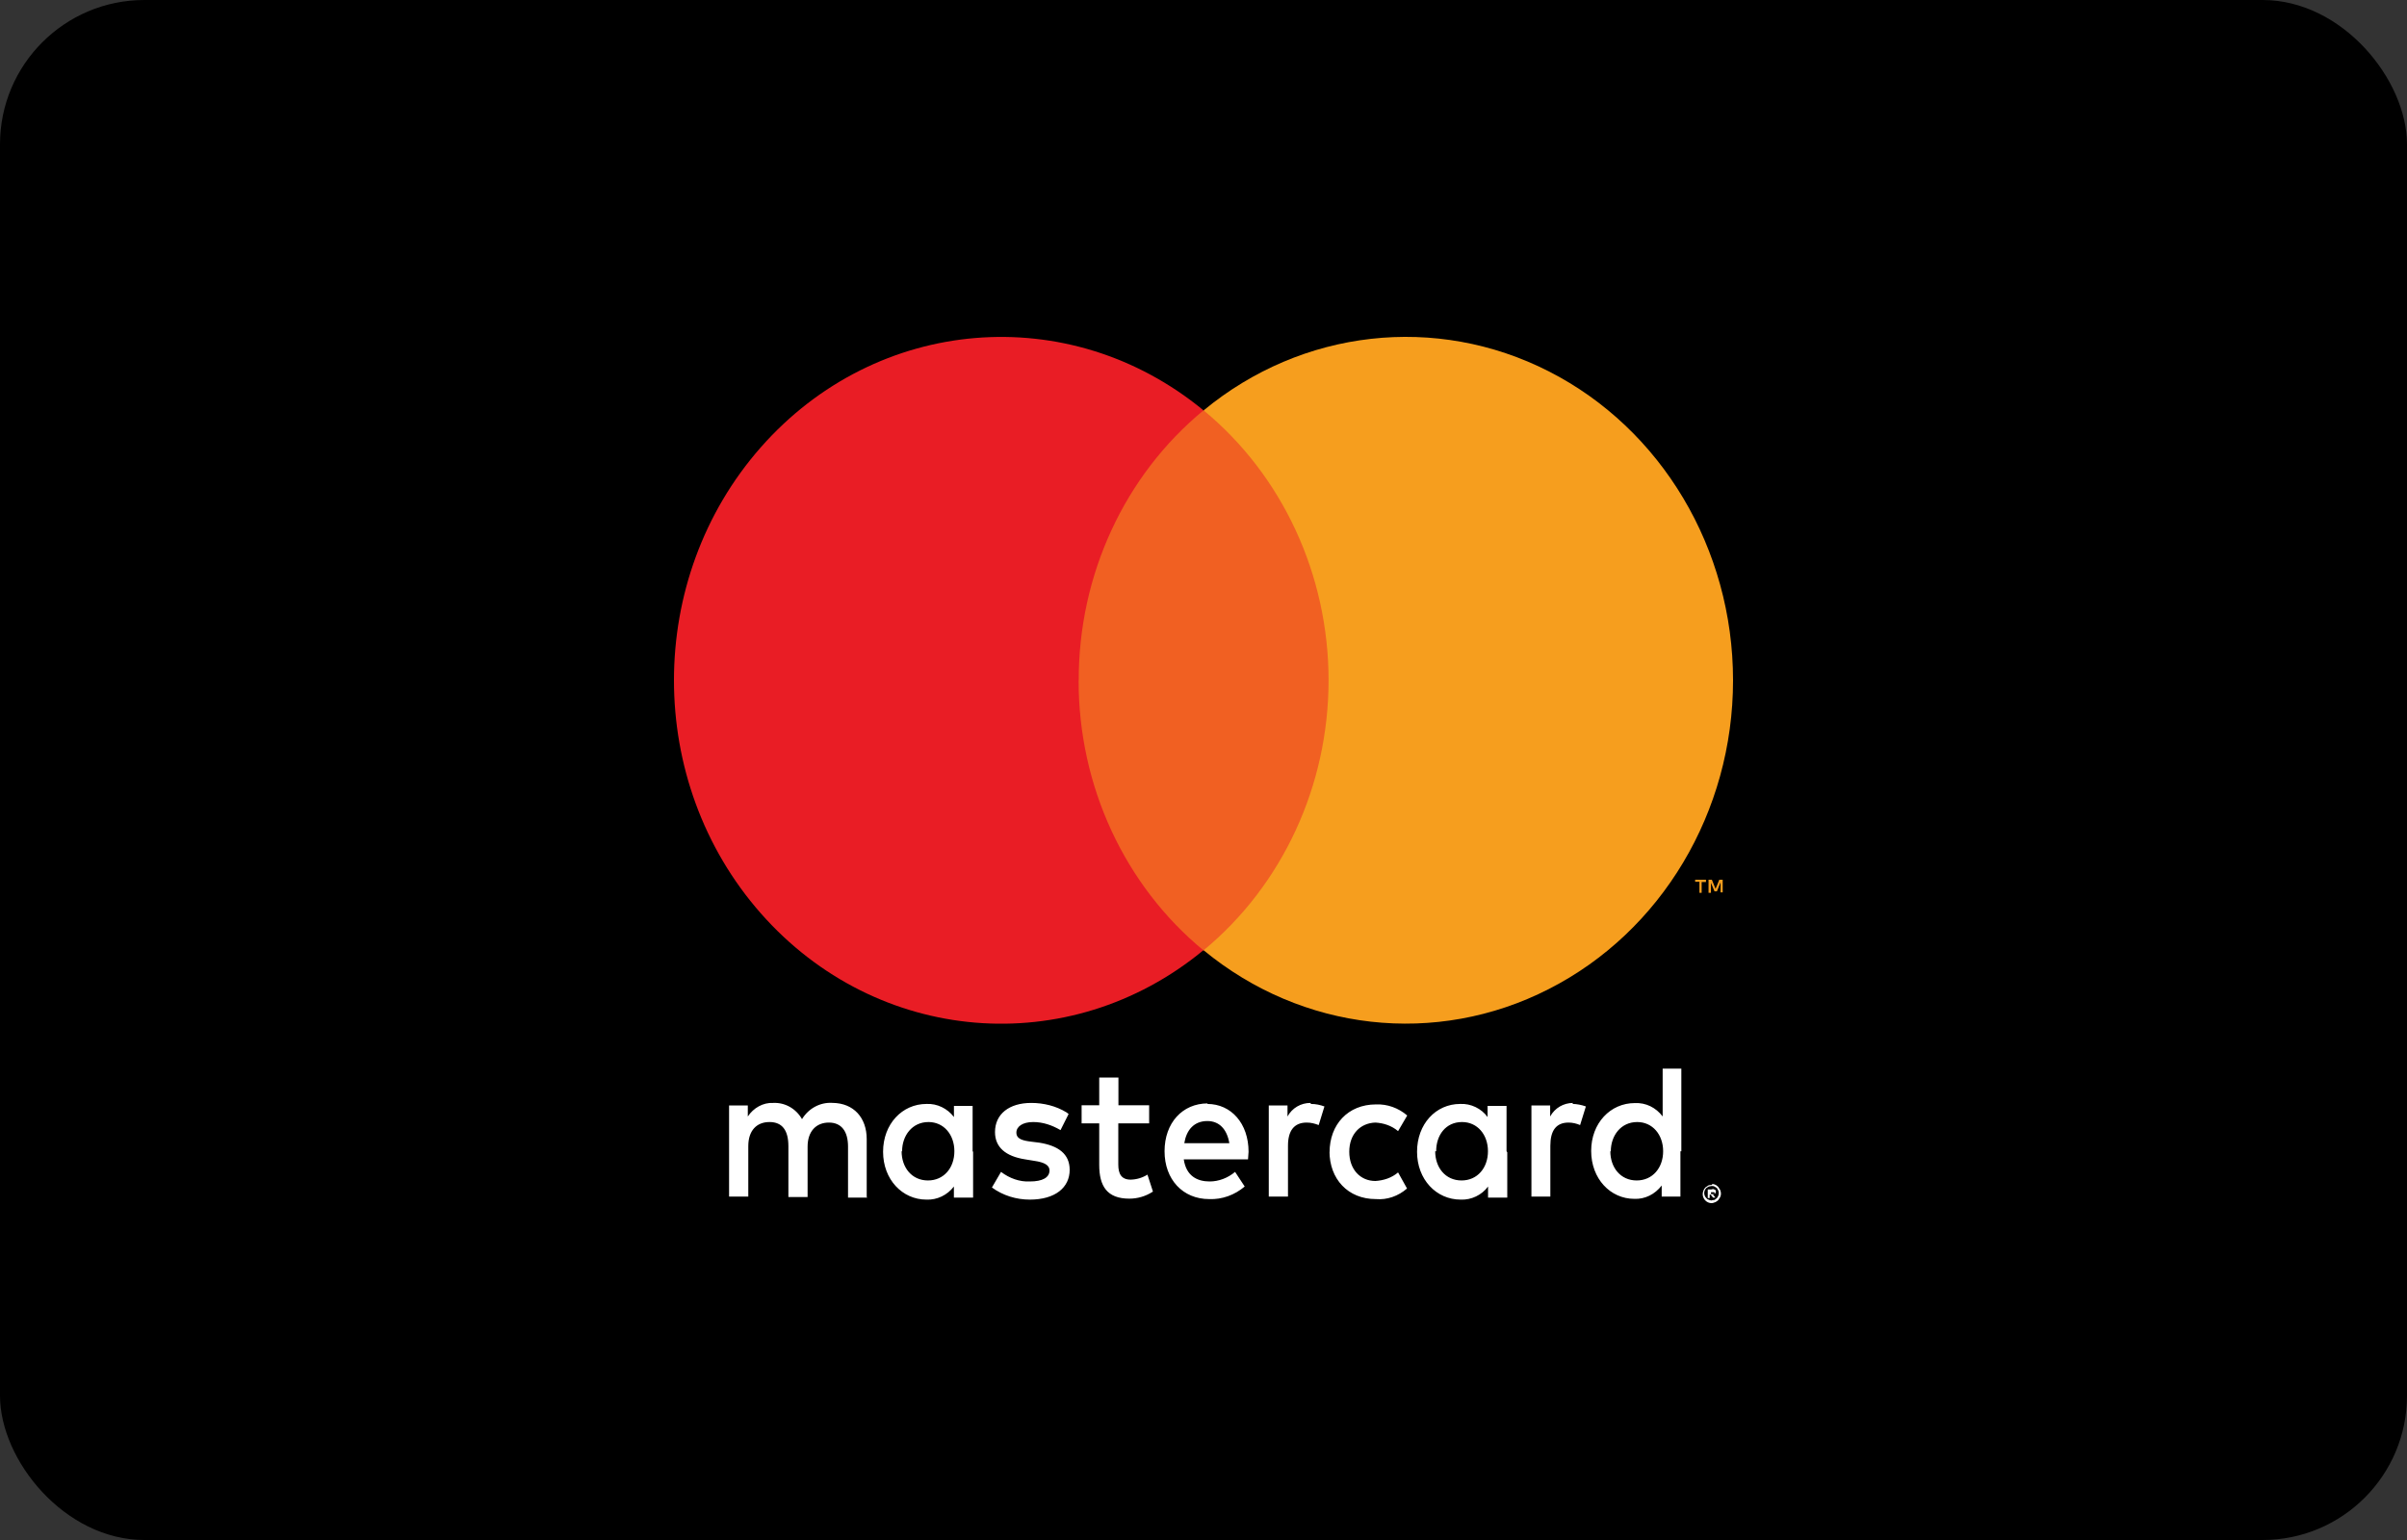 <svg width="50" height="32" viewBox="0 0 50 32" fill="none" xmlns="http://www.w3.org/2000/svg">
    <rect x="0" y="0" width="50" height="32" fill="#333333" stroke="none"/>
    <g clip-path="url(#clip0_900_7141)">
        <path d="M50 0H0V32H50V0Z" fill="black" />
        <path
            d="M18.004 24.86V23.67C18.004 23.223 17.732 22.922 17.294 22.917C17.04 22.9 16.796 23.03 16.66 23.255C16.535 23.035 16.305 22.906 16.062 22.918C15.851 22.907 15.651 23.022 15.534 23.2V22.97H15.145V24.864H15.544V23.817C15.544 23.493 15.716 23.315 15.985 23.315C16.254 23.315 16.377 23.493 16.377 23.817V24.874H16.776V23.828C16.776 23.504 16.957 23.326 17.218 23.326C17.477 23.326 17.616 23.504 17.616 23.828V24.885H18.015L18.005 24.874L18.004 24.86ZM23.871 22.966H23.233V22.39H22.834V22.966H22.468V23.343H22.834V24.206C22.834 24.645 22.995 24.907 23.459 24.907C23.633 24.907 23.802 24.857 23.95 24.76L23.836 24.408C23.731 24.473 23.612 24.509 23.489 24.512C23.29 24.512 23.23 24.387 23.23 24.198V23.343H23.871V22.966H23.869H23.871ZM27.22 22.918C27.025 22.918 26.841 23.022 26.745 23.2V22.97H26.356V24.864H26.755V23.807C26.755 23.493 26.884 23.326 27.144 23.326C27.233 23.326 27.313 23.347 27.393 23.378L27.512 22.991C27.423 22.959 27.333 22.939 27.233 22.939L27.22 22.918ZM22.157 23.116C21.935 22.98 21.678 22.918 21.421 22.918C20.965 22.918 20.669 23.148 20.669 23.524C20.669 23.838 20.889 24.027 21.293 24.09L21.482 24.121C21.701 24.152 21.801 24.215 21.801 24.32C21.801 24.466 21.661 24.55 21.392 24.55C21.183 24.56 20.974 24.487 20.794 24.351L20.605 24.675C20.834 24.843 21.113 24.927 21.392 24.927C21.92 24.927 22.22 24.675 22.22 24.309C22.22 23.974 21.98 23.807 21.591 23.744L21.422 23.723C21.253 23.702 21.113 23.671 21.113 23.535C21.113 23.409 21.243 23.315 21.462 23.315C21.661 23.315 21.851 23.378 22.03 23.483L22.198 23.148L22.157 23.116ZM32.677 22.918C32.481 22.918 32.298 23.022 32.201 23.2V22.97H31.812V24.864H32.205V23.807C32.205 23.493 32.325 23.326 32.584 23.326C32.664 23.326 32.754 23.347 32.823 23.378L32.943 22.991C32.853 22.959 32.754 22.939 32.664 22.939L32.677 22.918ZM27.617 23.922C27.617 24.498 27.999 24.916 28.58 24.916C28.815 24.937 29.048 24.853 29.228 24.696L29.042 24.362C28.907 24.477 28.741 24.529 28.571 24.54C28.258 24.54 28.028 24.299 28.028 23.933C28.028 23.566 28.257 23.336 28.571 23.326C28.74 23.336 28.907 23.389 29.042 23.504L29.232 23.179C29.049 23.022 28.817 22.939 28.582 22.949C28.001 22.949 27.619 23.368 27.619 23.943H27.617V23.922ZM31.295 23.922V22.98H30.901V23.211C30.772 23.033 30.553 22.928 30.333 22.939C29.825 22.939 29.436 23.357 29.436 23.933C29.436 24.508 29.835 24.927 30.343 24.927C30.562 24.937 30.782 24.832 30.911 24.655V24.885H31.31V23.943L31.295 23.922ZM29.833 23.922C29.833 23.587 30.032 23.315 30.371 23.315C30.69 23.315 30.909 23.577 30.909 23.922C30.909 24.267 30.69 24.529 30.361 24.529C30.022 24.529 29.813 24.257 29.813 23.922H29.833ZM25.088 22.928C24.56 22.928 24.191 23.336 24.191 23.922C24.191 24.508 24.57 24.916 25.118 24.916C25.387 24.927 25.646 24.832 25.856 24.655L25.656 24.351C25.507 24.477 25.317 24.55 25.128 24.55C24.869 24.55 24.64 24.435 24.59 24.09H25.925C25.925 24.037 25.936 23.985 25.936 23.933C25.936 23.347 25.577 22.939 25.078 22.939L25.088 22.928ZM25.078 23.294C25.327 23.294 25.487 23.462 25.537 23.755H24.601C24.645 23.483 24.8 23.294 25.082 23.294H25.078ZM34.926 23.922V22.205H34.538V23.199C34.398 23.014 34.189 22.91 33.96 22.921C33.451 22.921 33.053 23.339 33.053 23.915C33.053 24.492 33.451 24.911 33.95 24.911C34.169 24.921 34.378 24.817 34.518 24.634V24.864H34.907V23.922H34.897H34.926ZM33.461 23.922C33.461 23.598 33.67 23.315 34.009 23.315C34.328 23.315 34.548 23.577 34.548 23.922C34.548 24.267 34.328 24.529 33.999 24.529C33.66 24.529 33.451 24.257 33.451 23.922H33.461ZM20.204 23.922V22.98H19.816V23.211C19.681 23.033 19.467 22.928 19.246 22.939C18.74 22.939 18.344 23.357 18.344 23.933C18.344 24.508 18.743 24.927 19.245 24.927C19.466 24.937 19.68 24.832 19.815 24.655V24.885H20.214V23.933L20.204 23.922ZM18.739 23.922C18.739 23.598 18.948 23.315 19.287 23.315C19.606 23.315 19.825 23.577 19.825 23.922C19.825 24.267 19.606 24.529 19.277 24.529C18.938 24.529 18.729 24.257 18.729 23.922H18.739ZM35.574 24.602C35.594 24.602 35.624 24.613 35.644 24.623C35.664 24.634 35.684 24.655 35.694 24.665C35.704 24.686 35.724 24.707 35.734 24.728C35.754 24.78 35.754 24.832 35.734 24.874C35.724 24.895 35.704 24.916 35.694 24.937C35.674 24.958 35.654 24.968 35.634 24.979C35.604 24.989 35.584 25 35.554 25C35.485 25 35.415 24.958 35.385 24.885C35.365 24.843 35.365 24.791 35.385 24.738C35.395 24.717 35.405 24.696 35.425 24.675C35.445 24.665 35.465 24.644 35.485 24.634C35.505 24.623 35.535 24.623 35.554 24.623L35.574 24.602ZM35.574 24.937C35.594 24.937 35.614 24.937 35.624 24.927L35.664 24.895C35.684 24.874 35.704 24.832 35.704 24.791C35.704 24.749 35.684 24.717 35.664 24.686L35.614 24.655C35.594 24.644 35.574 24.644 35.554 24.644C35.535 24.644 35.515 24.655 35.495 24.655L35.445 24.686C35.415 24.717 35.401 24.759 35.401 24.791C35.401 24.832 35.421 24.874 35.446 24.895C35.462 24.916 35.476 24.927 35.494 24.927C35.514 24.937 35.526 24.948 35.545 24.937V24.948L35.574 24.937ZM35.584 24.707C35.594 24.707 35.614 24.717 35.634 24.728C35.644 24.738 35.644 24.749 35.644 24.77C35.644 24.78 35.634 24.791 35.624 24.801C35.614 24.811 35.594 24.822 35.584 24.822L35.634 24.885H35.584L35.535 24.822H35.515V24.895H35.475V24.716H35.548L35.584 24.707ZM35.542 24.746V24.814H35.62C35.62 24.814 35.633 24.8 35.62 24.8C35.62 24.787 35.611 24.787 35.607 24.773H35.519L35.542 24.746Z"
            fill="white" />
        <path fill-rule="evenodd" clip-rule="evenodd"
            d="M22.029 8.529H27.977V19.746H22.029V8.529Z" fill="#F16022" />
        <path fill-rule="evenodd" clip-rule="evenodd"
            d="M22.408 14.138C22.404 11.948 23.36 9.879 25 8.527C22.21 6.227 18.208 6.562 15.803 9.296C13.399 12.03 13.399 16.244 15.803 18.977C18.208 21.711 22.21 22.046 24.997 19.746C23.358 18.393 22.402 16.325 22.406 14.138H22.408Z"
            fill="#E91D25" />
        <path
            d="M36 14.138C36 16.869 34.515 19.359 32.172 20.552C29.833 21.747 27.049 21.433 25.003 19.746C26.641 18.392 27.598 16.325 27.598 14.136C27.598 11.947 26.641 9.879 25.003 8.527C27.049 6.837 29.834 6.524 32.174 7.717C34.515 8.91 36 11.404 36 14.136V14.138ZM35.348 18.559V18.328H35.438V18.28H35.213V18.322H35.302V18.552H35.348V18.559ZM35.785 18.559V18.28H35.715L35.637 18.469L35.56 18.28H35.491V18.552H35.541V18.343L35.615 18.521H35.665L35.741 18.333V18.542H35.791H35.785V18.559Z"
            fill="#F69E1E" />
    </g>
    <defs>
        <clipPath id="clip0_900_7141">
            <rect width="50" height="32" rx="3" fill="white" />
        </clipPath>
    </defs>
</svg>
    